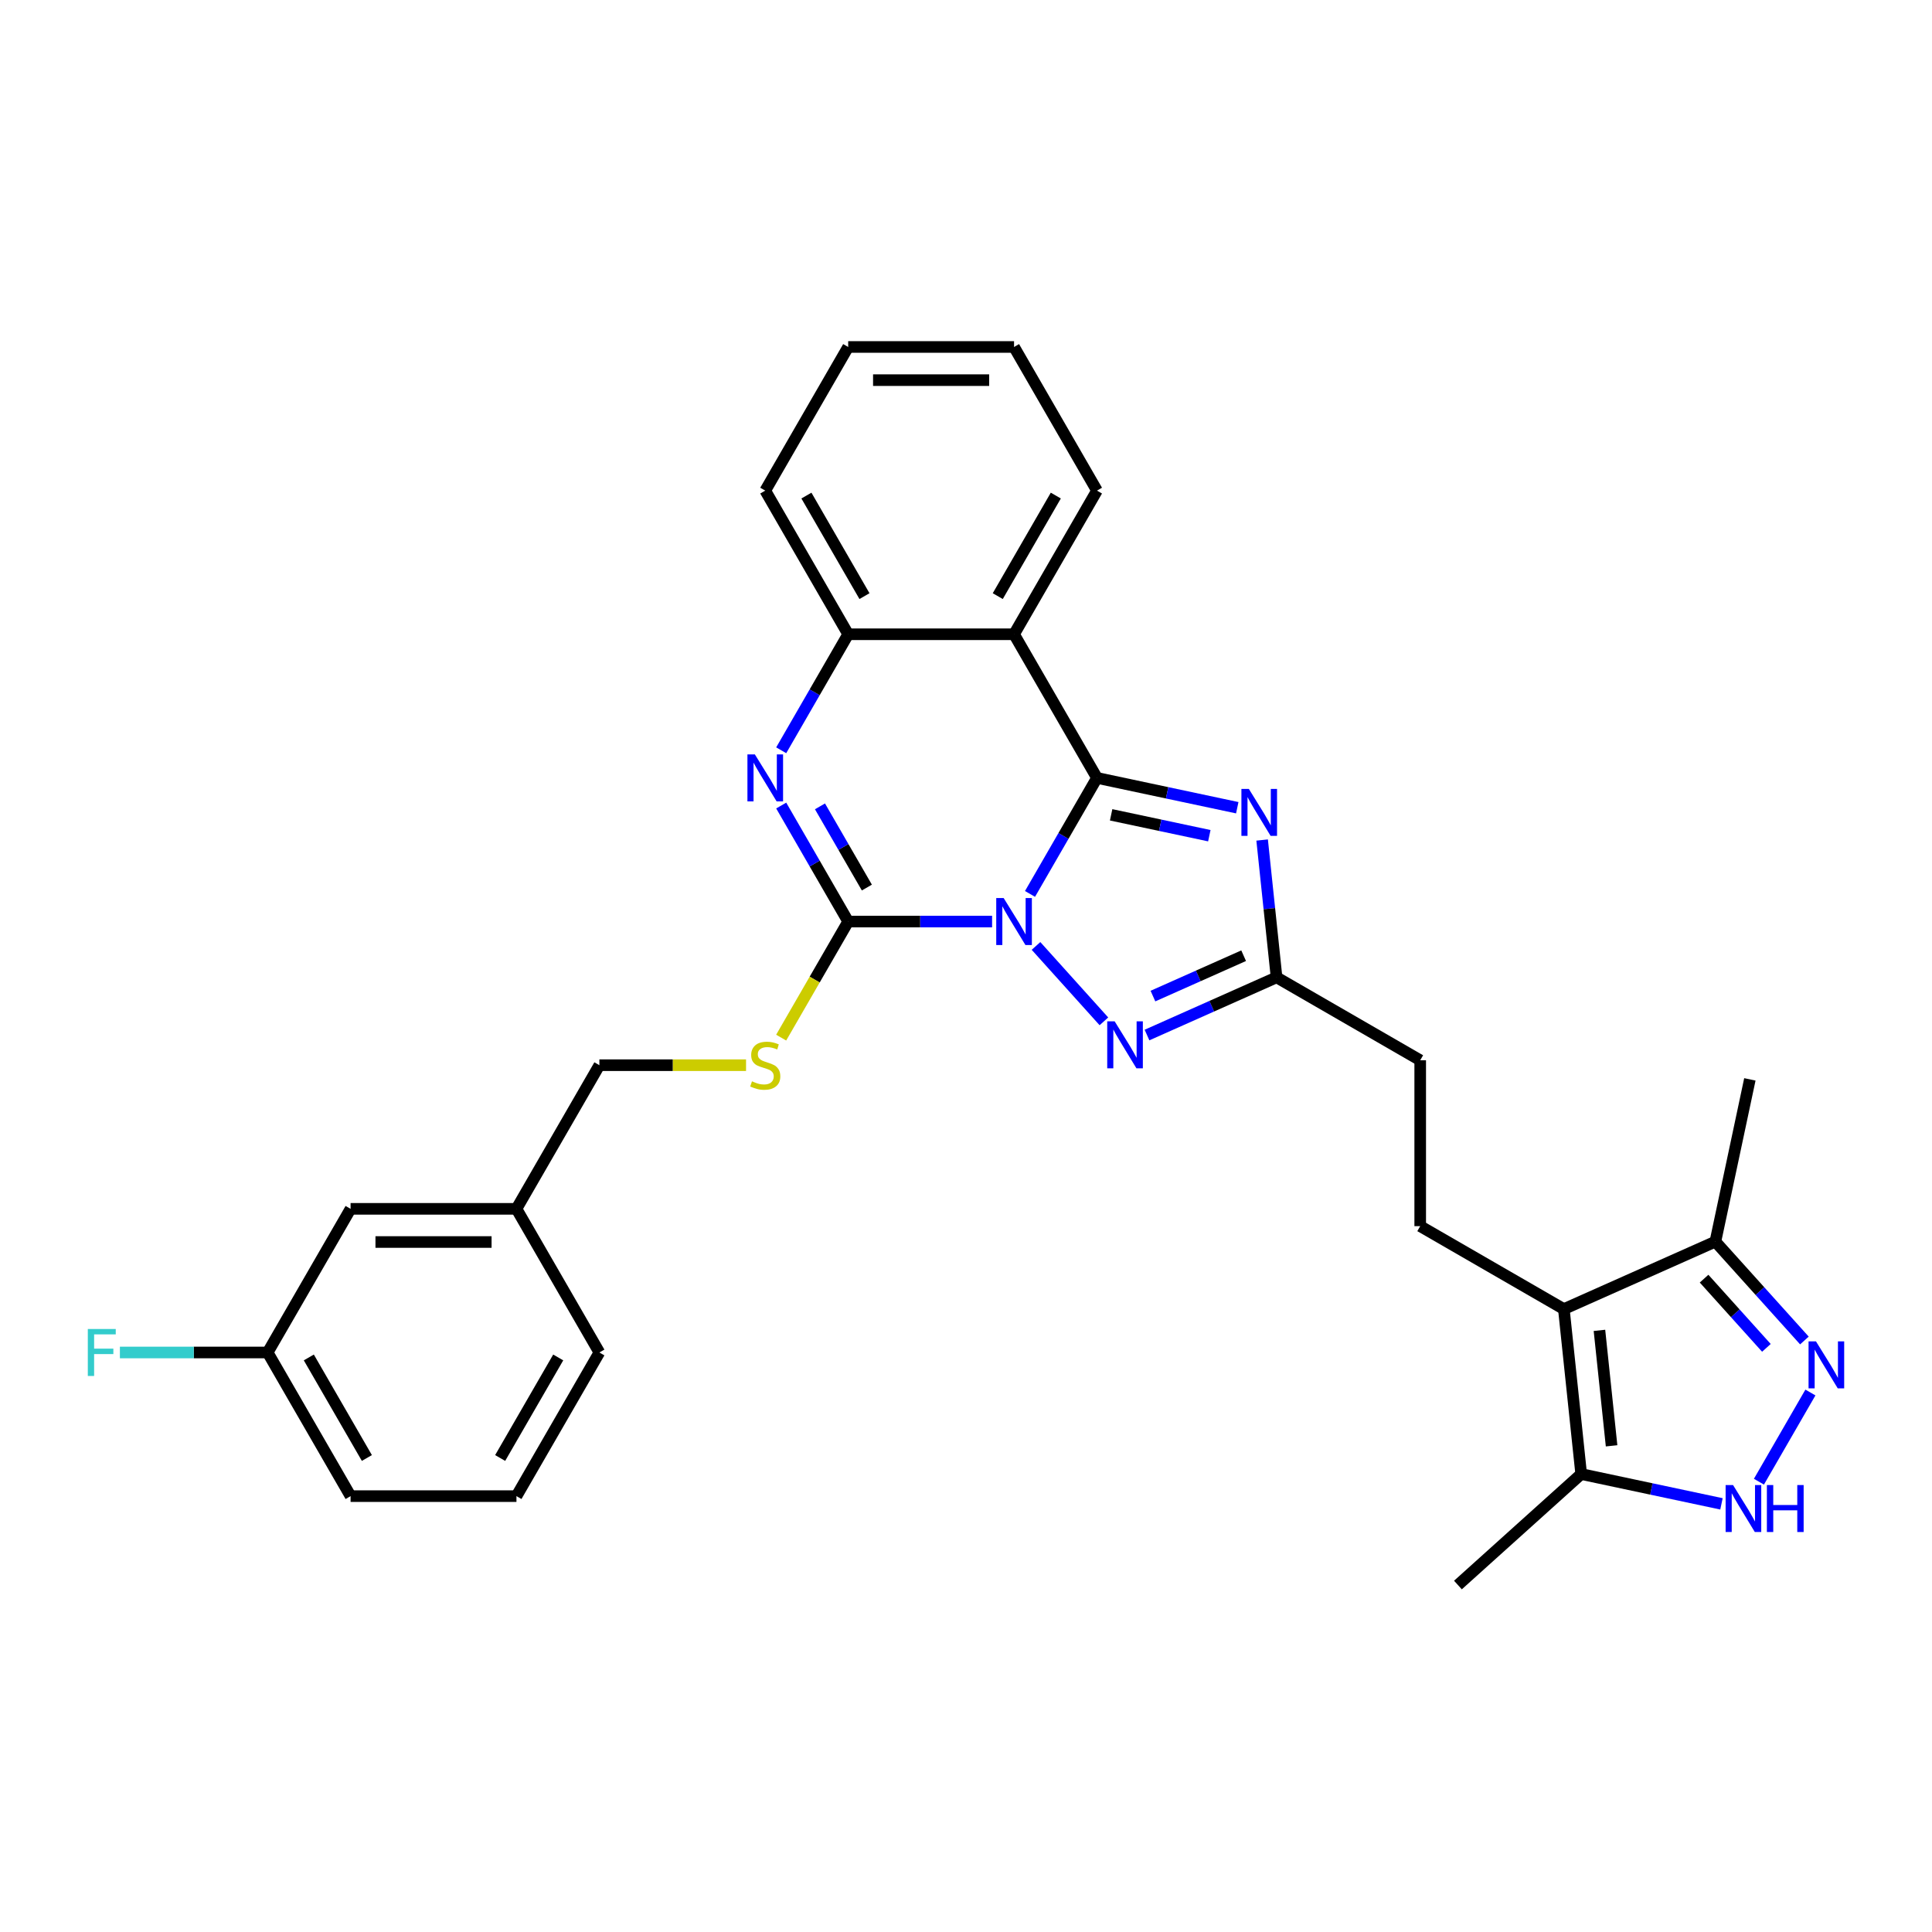 <?xml version='1.0' encoding='iso-8859-1'?>
<svg version='1.1' baseProfile='full'
              xmlns='http://www.w3.org/2000/svg'
                      xmlns:rdkit='http://www.rdkit.org/xml'
                      xmlns:xlink='http://www.w3.org/1999/xlink'
                  xml:space='preserve'
width='1000px' height='1000px' viewBox='0 0 1000 1000'>
<!-- END OF HEADER -->
<rect style='opacity:1.0;fill:#FFFFFF;stroke:none' width='1000' height='1000' x='0' y='0'> </rect>
<path class='bond-0' d='M 533.129,462.69 L 550.463,432.667' style='fill:none;fill-rule:evenodd;stroke:#0000FF;stroke-width:6px;stroke-linecap:butt;stroke-linejoin:miter;stroke-opacity:1' />
<path class='bond-0' d='M 550.463,432.667 L 567.797,402.643' style='fill:none;fill-rule:evenodd;stroke:#000000;stroke-width:6px;stroke-linecap:butt;stroke-linejoin:miter;stroke-opacity:1' />
<path class='bond-1' d='M 513.504,476.993 L 476.262,476.993' style='fill:none;fill-rule:evenodd;stroke:#0000FF;stroke-width:6px;stroke-linecap:butt;stroke-linejoin:miter;stroke-opacity:1' />
<path class='bond-1' d='M 476.262,476.993 L 439.019,476.993' style='fill:none;fill-rule:evenodd;stroke:#000000;stroke-width:6px;stroke-linecap:butt;stroke-linejoin:miter;stroke-opacity:1' />
<path class='bond-3' d='M 536.238,489.617 L 571.376,528.642' style='fill:none;fill-rule:evenodd;stroke:#0000FF;stroke-width:6px;stroke-linecap:butt;stroke-linejoin:miter;stroke-opacity:1' />
<path class='bond-2' d='M 567.797,402.643 L 604.102,410.36' style='fill:none;fill-rule:evenodd;stroke:#000000;stroke-width:6px;stroke-linecap:butt;stroke-linejoin:miter;stroke-opacity:1' />
<path class='bond-2' d='M 604.102,410.36 L 640.407,418.077' style='fill:none;fill-rule:evenodd;stroke:#0000FF;stroke-width:6px;stroke-linecap:butt;stroke-linejoin:miter;stroke-opacity:1' />
<path class='bond-2' d='M 575.119,421.753 L 600.532,427.155' style='fill:none;fill-rule:evenodd;stroke:#000000;stroke-width:6px;stroke-linecap:butt;stroke-linejoin:miter;stroke-opacity:1' />
<path class='bond-2' d='M 600.532,427.155 L 625.946,432.557' style='fill:none;fill-rule:evenodd;stroke:#0000FF;stroke-width:6px;stroke-linecap:butt;stroke-linejoin:miter;stroke-opacity:1' />
<path class='bond-5' d='M 567.797,402.643 L 524.871,328.293' style='fill:none;fill-rule:evenodd;stroke:#000000;stroke-width:6px;stroke-linecap:butt;stroke-linejoin:miter;stroke-opacity:1' />
<path class='bond-4' d='M 439.019,476.993 L 421.685,446.97' style='fill:none;fill-rule:evenodd;stroke:#000000;stroke-width:6px;stroke-linecap:butt;stroke-linejoin:miter;stroke-opacity:1' />
<path class='bond-4' d='M 421.685,446.97 L 404.351,416.946' style='fill:none;fill-rule:evenodd;stroke:#0000FF;stroke-width:6px;stroke-linecap:butt;stroke-linejoin:miter;stroke-opacity:1' />
<path class='bond-4' d='M 448.689,459.401 L 436.555,438.384' style='fill:none;fill-rule:evenodd;stroke:#000000;stroke-width:6px;stroke-linecap:butt;stroke-linejoin:miter;stroke-opacity:1' />
<path class='bond-4' d='M 436.555,438.384 L 424.421,417.368' style='fill:none;fill-rule:evenodd;stroke:#0000FF;stroke-width:6px;stroke-linecap:butt;stroke-linejoin:miter;stroke-opacity:1' />
<path class='bond-13' d='M 439.019,476.993 L 421.675,507.034' style='fill:none;fill-rule:evenodd;stroke:#000000;stroke-width:6px;stroke-linecap:butt;stroke-linejoin:miter;stroke-opacity:1' />
<path class='bond-13' d='M 421.675,507.034 L 404.331,537.075' style='fill:none;fill-rule:evenodd;stroke:#CCCC00;stroke-width:6px;stroke-linecap:butt;stroke-linejoin:miter;stroke-opacity:1' />
<path class='bond-30' d='M 653.277,434.796 L 657.012,470.335' style='fill:none;fill-rule:evenodd;stroke:#0000FF;stroke-width:6px;stroke-linecap:butt;stroke-linejoin:miter;stroke-opacity:1' />
<path class='bond-30' d='M 657.012,470.335 L 660.748,505.875' style='fill:none;fill-rule:evenodd;stroke:#000000;stroke-width:6px;stroke-linecap:butt;stroke-linejoin:miter;stroke-opacity:1' />
<path class='bond-8' d='M 593.685,535.733 L 627.216,520.804' style='fill:none;fill-rule:evenodd;stroke:#0000FF;stroke-width:6px;stroke-linecap:butt;stroke-linejoin:miter;stroke-opacity:1' />
<path class='bond-8' d='M 627.216,520.804 L 660.748,505.875' style='fill:none;fill-rule:evenodd;stroke:#000000;stroke-width:6px;stroke-linecap:butt;stroke-linejoin:miter;stroke-opacity:1' />
<path class='bond-8' d='M 596.76,515.568 L 620.232,505.118' style='fill:none;fill-rule:evenodd;stroke:#0000FF;stroke-width:6px;stroke-linecap:butt;stroke-linejoin:miter;stroke-opacity:1' />
<path class='bond-8' d='M 620.232,505.118 L 643.704,494.668' style='fill:none;fill-rule:evenodd;stroke:#000000;stroke-width:6px;stroke-linecap:butt;stroke-linejoin:miter;stroke-opacity:1' />
<path class='bond-10' d='M 404.351,388.34 L 421.685,358.316' style='fill:none;fill-rule:evenodd;stroke:#0000FF;stroke-width:6px;stroke-linecap:butt;stroke-linejoin:miter;stroke-opacity:1' />
<path class='bond-10' d='M 421.685,358.316 L 439.019,328.293' style='fill:none;fill-rule:evenodd;stroke:#000000;stroke-width:6px;stroke-linecap:butt;stroke-linejoin:miter;stroke-opacity:1' />
<path class='bond-17' d='M 524.871,328.293 L 567.797,253.942' style='fill:none;fill-rule:evenodd;stroke:#000000;stroke-width:6px;stroke-linecap:butt;stroke-linejoin:miter;stroke-opacity:1' />
<path class='bond-17' d='M 516.44,308.555 L 546.488,256.51' style='fill:none;fill-rule:evenodd;stroke:#000000;stroke-width:6px;stroke-linecap:butt;stroke-linejoin:miter;stroke-opacity:1' />
<path class='bond-31' d='M 524.871,328.293 L 439.019,328.293' style='fill:none;fill-rule:evenodd;stroke:#000000;stroke-width:6px;stroke-linecap:butt;stroke-linejoin:miter;stroke-opacity:1' />
<path class='bond-6' d='M 809.448,677.579 L 735.098,634.653' style='fill:none;fill-rule:evenodd;stroke:#000000;stroke-width:6px;stroke-linecap:butt;stroke-linejoin:miter;stroke-opacity:1' />
<path class='bond-11' d='M 809.448,677.579 L 818.422,762.962' style='fill:none;fill-rule:evenodd;stroke:#000000;stroke-width:6px;stroke-linecap:butt;stroke-linejoin:miter;stroke-opacity:1' />
<path class='bond-11' d='M 827.871,688.592 L 834.153,748.359' style='fill:none;fill-rule:evenodd;stroke:#000000;stroke-width:6px;stroke-linecap:butt;stroke-linejoin:miter;stroke-opacity:1' />
<path class='bond-12' d='M 809.448,677.579 L 887.878,642.66' style='fill:none;fill-rule:evenodd;stroke:#000000;stroke-width:6px;stroke-linecap:butt;stroke-linejoin:miter;stroke-opacity:1' />
<path class='bond-7' d='M 933.958,693.837 L 910.918,668.248' style='fill:none;fill-rule:evenodd;stroke:#0000FF;stroke-width:6px;stroke-linecap:butt;stroke-linejoin:miter;stroke-opacity:1' />
<path class='bond-7' d='M 910.918,668.248 L 887.878,642.66' style='fill:none;fill-rule:evenodd;stroke:#000000;stroke-width:6px;stroke-linecap:butt;stroke-linejoin:miter;stroke-opacity:1' />
<path class='bond-7' d='M 914.286,697.65 L 898.158,679.738' style='fill:none;fill-rule:evenodd;stroke:#0000FF;stroke-width:6px;stroke-linecap:butt;stroke-linejoin:miter;stroke-opacity:1' />
<path class='bond-7' d='M 898.158,679.738 L 882.03,661.826' style='fill:none;fill-rule:evenodd;stroke:#000000;stroke-width:6px;stroke-linecap:butt;stroke-linejoin:miter;stroke-opacity:1' />
<path class='bond-33' d='M 937.067,720.764 L 910.418,766.921' style='fill:none;fill-rule:evenodd;stroke:#0000FF;stroke-width:6px;stroke-linecap:butt;stroke-linejoin:miter;stroke-opacity:1' />
<path class='bond-15' d='M 660.748,505.875 L 735.098,548.801' style='fill:none;fill-rule:evenodd;stroke:#000000;stroke-width:6px;stroke-linecap:butt;stroke-linejoin:miter;stroke-opacity:1' />
<path class='bond-9' d='M 891.032,778.395 L 854.727,770.678' style='fill:none;fill-rule:evenodd;stroke:#0000FF;stroke-width:6px;stroke-linecap:butt;stroke-linejoin:miter;stroke-opacity:1' />
<path class='bond-9' d='M 854.727,770.678 L 818.422,762.962' style='fill:none;fill-rule:evenodd;stroke:#000000;stroke-width:6px;stroke-linecap:butt;stroke-linejoin:miter;stroke-opacity:1' />
<path class='bond-22' d='M 439.019,328.293 L 396.093,253.942' style='fill:none;fill-rule:evenodd;stroke:#000000;stroke-width:6px;stroke-linecap:butt;stroke-linejoin:miter;stroke-opacity:1' />
<path class='bond-22' d='M 447.45,308.555 L 417.402,256.51' style='fill:none;fill-rule:evenodd;stroke:#000000;stroke-width:6px;stroke-linecap:butt;stroke-linejoin:miter;stroke-opacity:1' />
<path class='bond-23' d='M 818.422,762.962 L 754.622,820.408' style='fill:none;fill-rule:evenodd;stroke:#000000;stroke-width:6px;stroke-linecap:butt;stroke-linejoin:miter;stroke-opacity:1' />
<path class='bond-24' d='M 887.878,642.66 L 905.728,558.684' style='fill:none;fill-rule:evenodd;stroke:#000000;stroke-width:6px;stroke-linecap:butt;stroke-linejoin:miter;stroke-opacity:1' />
<path class='bond-16' d='M 386.151,551.344 L 348.196,551.344' style='fill:none;fill-rule:evenodd;stroke:#CCCC00;stroke-width:6px;stroke-linecap:butt;stroke-linejoin:miter;stroke-opacity:1' />
<path class='bond-16' d='M 348.196,551.344 L 310.24,551.344' style='fill:none;fill-rule:evenodd;stroke:#000000;stroke-width:6px;stroke-linecap:butt;stroke-linejoin:miter;stroke-opacity:1' />
<path class='bond-14' d='M 735.098,634.653 L 735.098,548.801' style='fill:none;fill-rule:evenodd;stroke:#000000;stroke-width:6px;stroke-linecap:butt;stroke-linejoin:miter;stroke-opacity:1' />
<path class='bond-20' d='M 310.24,551.344 L 267.314,625.694' style='fill:none;fill-rule:evenodd;stroke:#000000;stroke-width:6px;stroke-linecap:butt;stroke-linejoin:miter;stroke-opacity:1' />
<path class='bond-28' d='M 567.797,253.942 L 524.871,179.592' style='fill:none;fill-rule:evenodd;stroke:#000000;stroke-width:6px;stroke-linecap:butt;stroke-linejoin:miter;stroke-opacity:1' />
<path class='bond-18' d='M 181.462,625.694 L 267.314,625.694' style='fill:none;fill-rule:evenodd;stroke:#000000;stroke-width:6px;stroke-linecap:butt;stroke-linejoin:miter;stroke-opacity:1' />
<path class='bond-18' d='M 194.34,642.864 L 254.436,642.864' style='fill:none;fill-rule:evenodd;stroke:#000000;stroke-width:6px;stroke-linecap:butt;stroke-linejoin:miter;stroke-opacity:1' />
<path class='bond-19' d='M 181.462,625.694 L 138.536,700.044' style='fill:none;fill-rule:evenodd;stroke:#000000;stroke-width:6px;stroke-linecap:butt;stroke-linejoin:miter;stroke-opacity:1' />
<path class='bond-21' d='M 138.536,700.044 L 100.297,700.044' style='fill:none;fill-rule:evenodd;stroke:#000000;stroke-width:6px;stroke-linecap:butt;stroke-linejoin:miter;stroke-opacity:1' />
<path class='bond-21' d='M 100.297,700.044 L 62.058,700.044' style='fill:none;fill-rule:evenodd;stroke:#33CCCC;stroke-width:6px;stroke-linecap:butt;stroke-linejoin:miter;stroke-opacity:1' />
<path class='bond-34' d='M 138.536,700.044 L 181.462,774.395' style='fill:none;fill-rule:evenodd;stroke:#000000;stroke-width:6px;stroke-linecap:butt;stroke-linejoin:miter;stroke-opacity:1' />
<path class='bond-34' d='M 159.845,702.612 L 189.893,754.657' style='fill:none;fill-rule:evenodd;stroke:#000000;stroke-width:6px;stroke-linecap:butt;stroke-linejoin:miter;stroke-opacity:1' />
<path class='bond-27' d='M 267.314,625.694 L 310.24,700.044' style='fill:none;fill-rule:evenodd;stroke:#000000;stroke-width:6px;stroke-linecap:butt;stroke-linejoin:miter;stroke-opacity:1' />
<path class='bond-29' d='M 396.093,253.942 L 439.019,179.592' style='fill:none;fill-rule:evenodd;stroke:#000000;stroke-width:6px;stroke-linecap:butt;stroke-linejoin:miter;stroke-opacity:1' />
<path class='bond-25' d='M 267.314,774.395 L 310.24,700.044' style='fill:none;fill-rule:evenodd;stroke:#000000;stroke-width:6px;stroke-linecap:butt;stroke-linejoin:miter;stroke-opacity:1' />
<path class='bond-25' d='M 258.883,754.657 L 288.931,702.612' style='fill:none;fill-rule:evenodd;stroke:#000000;stroke-width:6px;stroke-linecap:butt;stroke-linejoin:miter;stroke-opacity:1' />
<path class='bond-26' d='M 267.314,774.395 L 181.462,774.395' style='fill:none;fill-rule:evenodd;stroke:#000000;stroke-width:6px;stroke-linecap:butt;stroke-linejoin:miter;stroke-opacity:1' />
<path class='bond-32' d='M 524.871,179.592 L 439.019,179.592' style='fill:none;fill-rule:evenodd;stroke:#000000;stroke-width:6px;stroke-linecap:butt;stroke-linejoin:miter;stroke-opacity:1' />
<path class='bond-32' d='M 511.993,196.762 L 451.897,196.762' style='fill:none;fill-rule:evenodd;stroke:#000000;stroke-width:6px;stroke-linecap:butt;stroke-linejoin:miter;stroke-opacity:1' />
<path  class='atom-0' d='M 519.497 464.837
L 527.464 477.714
Q 528.254 478.985, 529.525 481.286
Q 530.795 483.587, 530.864 483.724
L 530.864 464.837
L 534.092 464.837
L 534.092 489.15
L 530.761 489.15
L 522.21 475.07
Q 521.214 473.422, 520.149 471.533
Q 519.119 469.644, 518.81 469.061
L 518.81 489.15
L 515.651 489.15
L 515.651 464.837
L 519.497 464.837
' fill='#0000FF'/>
<path  class='atom-3' d='M 646.399 408.336
L 654.367 421.214
Q 655.156 422.484, 656.427 424.785
Q 657.698 427.086, 657.766 427.224
L 657.766 408.336
L 660.994 408.336
L 660.994 432.649
L 657.663 432.649
L 649.112 418.57
Q 648.116 416.921, 647.052 415.032
Q 646.022 413.144, 645.713 412.56
L 645.713 432.649
L 642.553 432.649
L 642.553 408.336
L 646.399 408.336
' fill='#0000FF'/>
<path  class='atom-4' d='M 576.943 528.637
L 584.91 541.515
Q 585.7 542.786, 586.971 545.087
Q 588.242 547.388, 588.31 547.525
L 588.31 528.637
L 591.538 528.637
L 591.538 552.951
L 588.207 552.951
L 579.656 538.871
Q 578.66 537.223, 577.596 535.334
Q 576.566 533.445, 576.257 532.861
L 576.257 552.951
L 573.097 552.951
L 573.097 528.637
L 576.943 528.637
' fill='#0000FF'/>
<path  class='atom-5' d='M 390.718 390.486
L 398.686 403.364
Q 399.475 404.635, 400.746 406.936
Q 402.017 409.236, 402.085 409.374
L 402.085 390.486
L 405.313 390.486
L 405.313 414.8
L 401.982 414.8
L 393.431 400.72
Q 392.435 399.072, 391.371 397.183
Q 390.341 395.294, 390.032 394.71
L 390.032 414.8
L 386.872 414.8
L 386.872 390.486
L 390.718 390.486
' fill='#0000FF'/>
<path  class='atom-8' d='M 939.951 694.304
L 947.918 707.182
Q 948.707 708.453, 949.978 710.754
Q 951.249 713.054, 951.317 713.192
L 951.317 694.304
L 954.545 694.304
L 954.545 718.618
L 951.214 718.618
L 942.663 704.538
Q 941.668 702.889, 940.603 701.001
Q 939.573 699.112, 939.264 698.528
L 939.264 718.618
L 936.104 718.618
L 936.104 694.304
L 939.951 694.304
' fill='#0000FF'/>
<path  class='atom-10' d='M 897.024 768.655
L 904.991 781.532
Q 905.781 782.803, 907.052 785.104
Q 908.323 787.405, 908.391 787.542
L 908.391 768.655
L 911.619 768.655
L 911.619 792.968
L 908.288 792.968
L 899.737 778.888
Q 898.741 777.24, 897.677 775.351
Q 896.647 773.462, 896.338 772.878
L 896.338 792.968
L 893.178 792.968
L 893.178 768.655
L 897.024 768.655
' fill='#0000FF'/>
<path  class='atom-10' d='M 914.538 768.655
L 917.835 768.655
L 917.835 778.991
L 930.266 778.991
L 930.266 768.655
L 933.563 768.655
L 933.563 792.968
L 930.266 792.968
L 930.266 781.738
L 917.835 781.738
L 917.835 792.968
L 914.538 792.968
L 914.538 768.655
' fill='#0000FF'/>
<path  class='atom-14' d='M 389.225 559.688
Q 389.499 559.792, 390.633 560.272
Q 391.766 560.753, 393.002 561.062
Q 394.273 561.337, 395.509 561.337
Q 397.81 561.337, 399.149 560.238
Q 400.488 559.105, 400.488 557.147
Q 400.488 555.808, 399.802 554.984
Q 399.149 554.16, 398.119 553.713
Q 397.089 553.267, 395.372 552.752
Q 393.208 552.099, 391.903 551.481
Q 390.633 550.863, 389.705 549.558
Q 388.812 548.253, 388.812 546.055
Q 388.812 542.999, 390.873 541.11
Q 392.968 539.221, 397.089 539.221
Q 399.905 539.221, 403.098 540.561
L 402.308 543.205
Q 399.389 542.003, 397.192 542.003
Q 394.822 542.003, 393.517 542.999
Q 392.212 543.96, 392.247 545.643
Q 392.247 546.948, 392.899 547.738
Q 393.586 548.528, 394.547 548.974
Q 395.543 549.421, 397.192 549.936
Q 399.389 550.622, 400.694 551.309
Q 401.999 551.996, 402.927 553.404
Q 403.888 554.778, 403.888 557.147
Q 403.888 560.513, 401.622 562.333
Q 399.389 564.118, 395.646 564.118
Q 393.483 564.118, 391.834 563.638
Q 390.22 563.191, 388.297 562.401
L 389.225 559.688
' fill='#CCCC00'/>
<path  class='atom-22' d='M 45.455 687.888
L 59.912 687.888
L 59.912 690.669
L 48.717 690.669
L 48.717 698.053
L 58.676 698.053
L 58.676 700.868
L 48.717 700.868
L 48.717 712.201
L 45.455 712.201
L 45.455 687.888
' fill='#33CCCC'/>
</svg>
